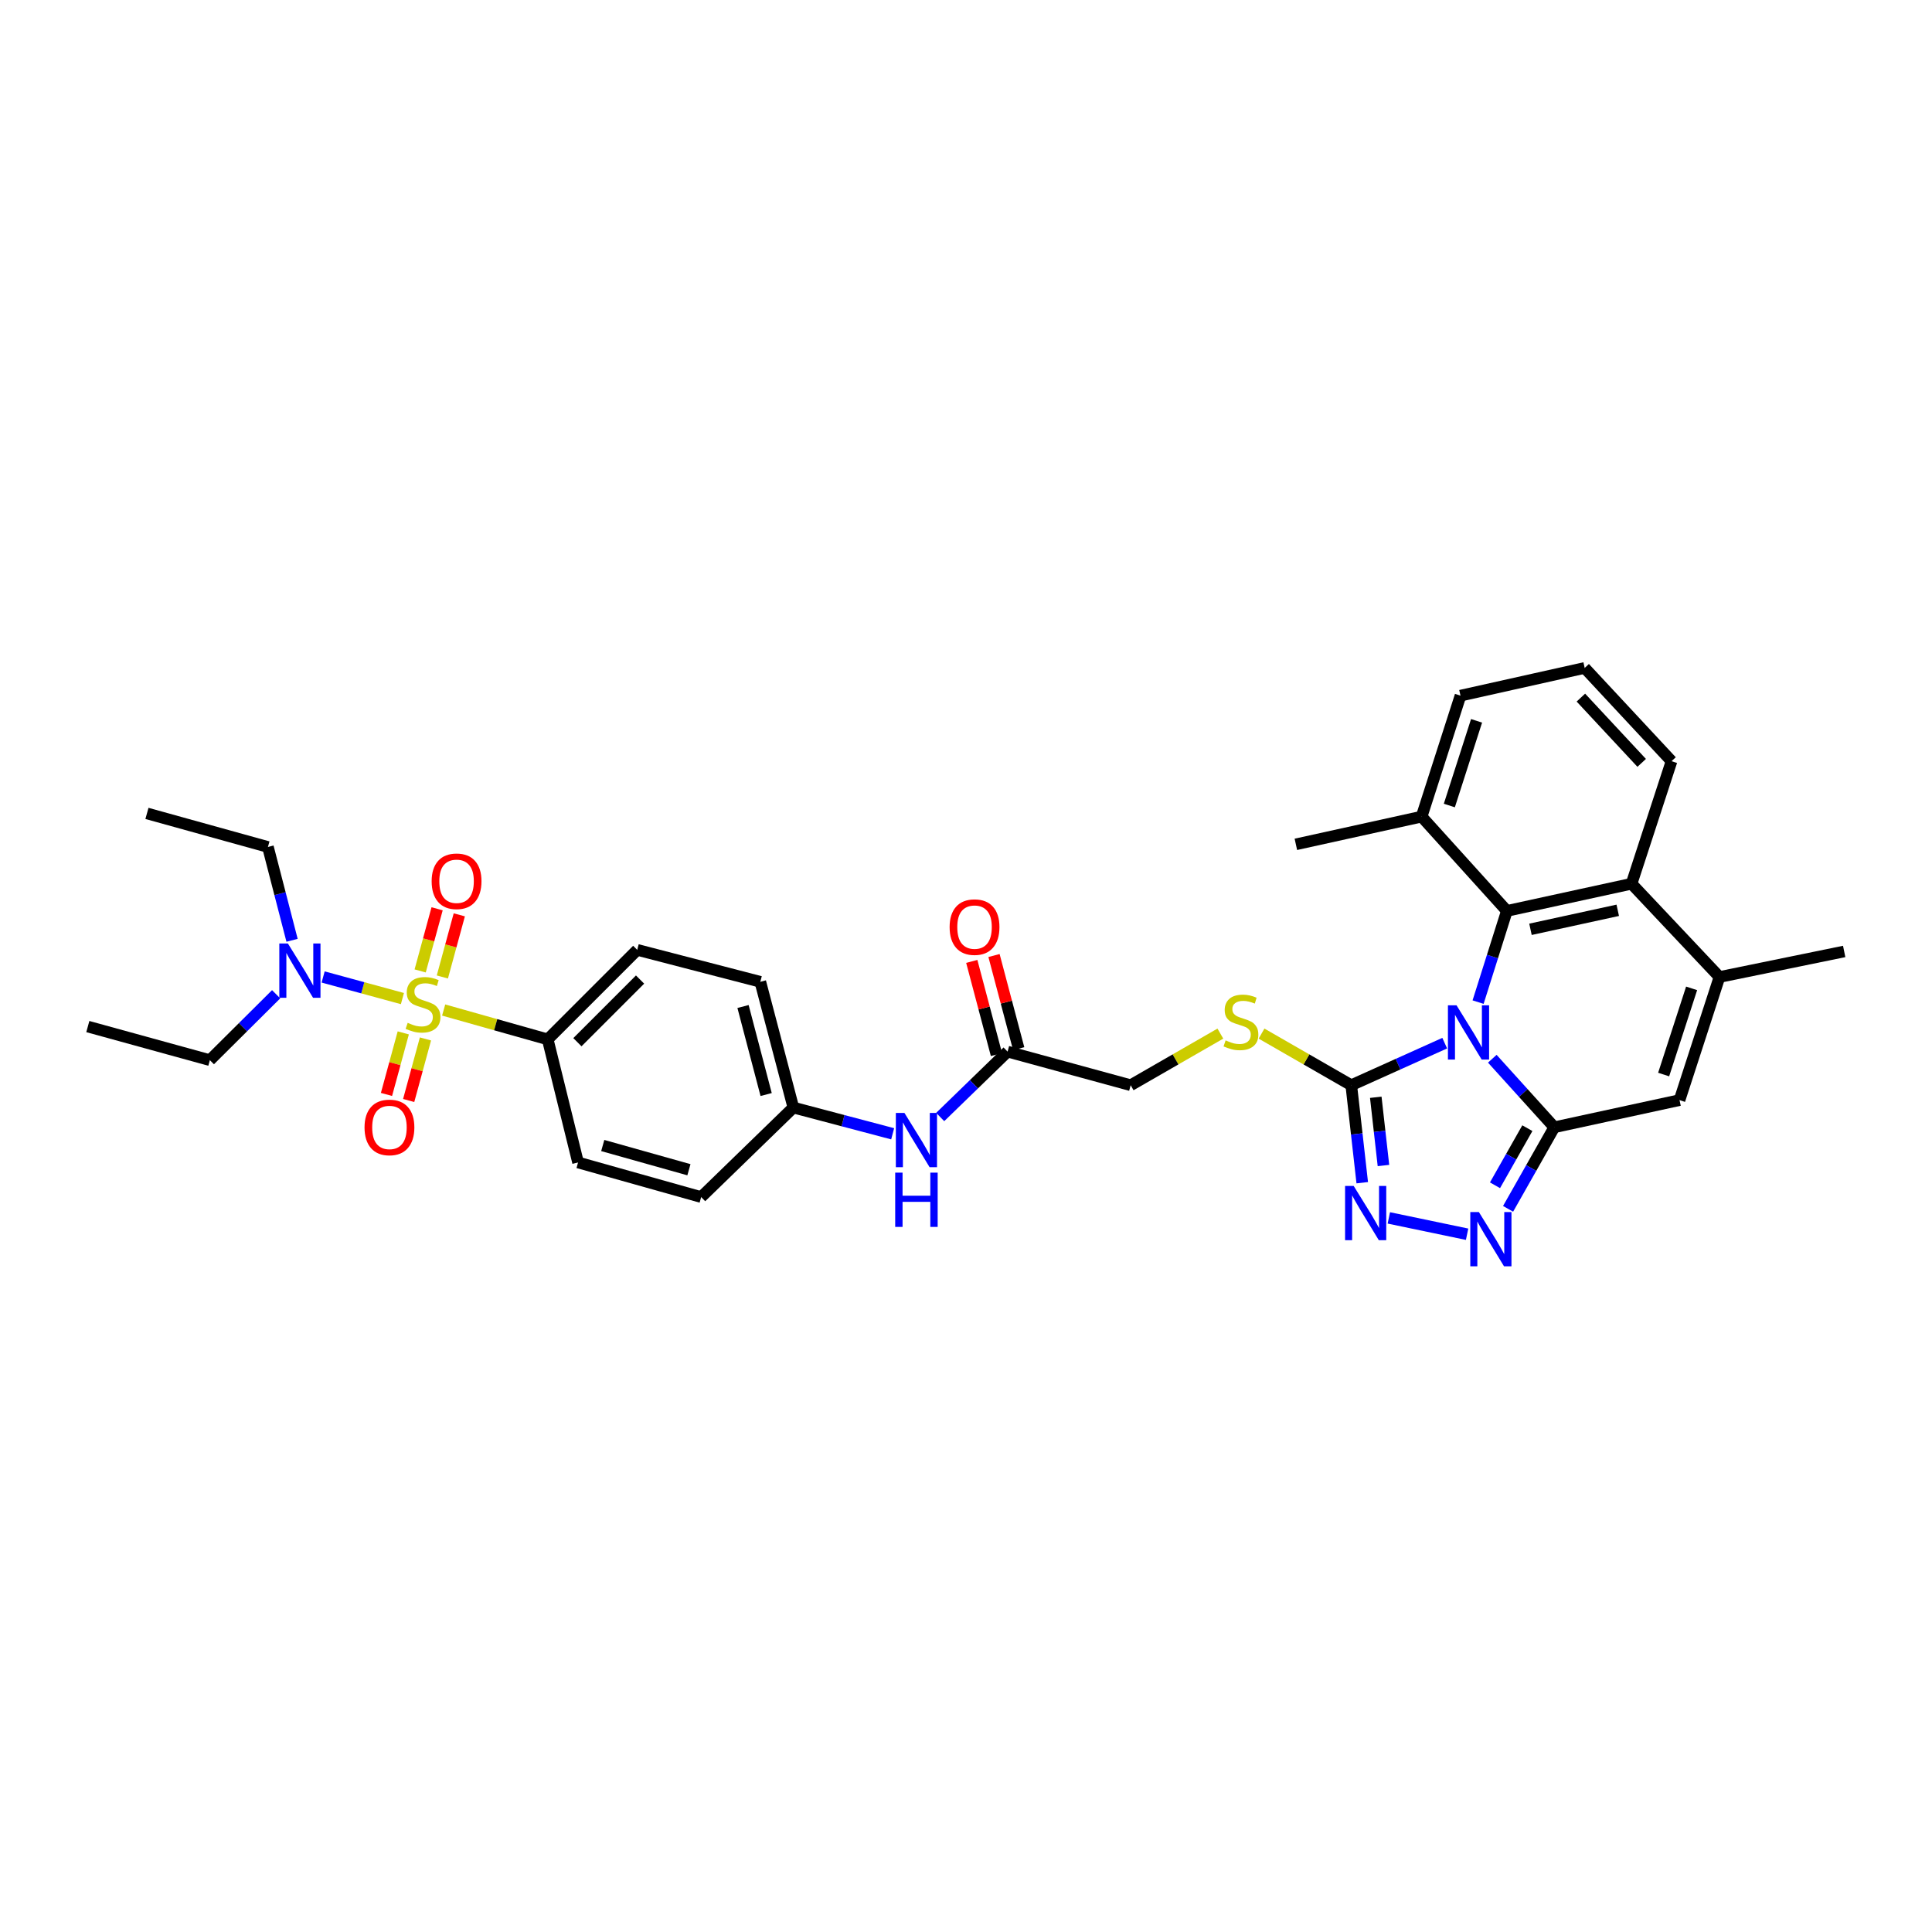 <?xml version='1.0' encoding='iso-8859-1'?>
<svg version='1.1' baseProfile='full'
              xmlns='http://www.w3.org/2000/svg'
                      xmlns:rdkit='http://www.rdkit.org/xml'
                      xmlns:xlink='http://www.w3.org/1999/xlink'
                  xml:space='preserve'
width='1000px' height='1000px' viewBox='0 0 1000 1000'>
<!-- END OF HEADER -->
<rect style='opacity:1.0;fill:#FFFFFF;stroke:none' width='1000' height='1000' x='0' y='0'> </rect>
<path class='bond-0' d='M 772.412,547.999 L 788.457,565.738' style='fill:none;fill-rule:evenodd;stroke:#0000FF;stroke-width:6px;stroke-linecap:butt;stroke-linejoin:miter;stroke-opacity:1' />
<path class='bond-0' d='M 788.457,565.738 L 804.501,583.477' style='fill:none;fill-rule:evenodd;stroke:#000000;stroke-width:6px;stroke-linecap:butt;stroke-linejoin:miter;stroke-opacity:1' />
<path class='bond-2' d='M 747.785,539.934 L 723.6,550.819' style='fill:none;fill-rule:evenodd;stroke:#0000FF;stroke-width:6px;stroke-linecap:butt;stroke-linejoin:miter;stroke-opacity:1' />
<path class='bond-2' d='M 723.6,550.819 L 699.416,561.704' style='fill:none;fill-rule:evenodd;stroke:#000000;stroke-width:6px;stroke-linecap:butt;stroke-linejoin:miter;stroke-opacity:1' />
<path class='bond-3' d='M 765.057,518.693 L 772.507,495.09' style='fill:none;fill-rule:evenodd;stroke:#0000FF;stroke-width:6px;stroke-linecap:butt;stroke-linejoin:miter;stroke-opacity:1' />
<path class='bond-3' d='M 772.507,495.09 L 779.957,471.487' style='fill:none;fill-rule:evenodd;stroke:#000000;stroke-width:6px;stroke-linecap:butt;stroke-linejoin:miter;stroke-opacity:1' />
<path class='bond-4' d='M 804.501,583.477 L 792.54,604.585' style='fill:none;fill-rule:evenodd;stroke:#000000;stroke-width:6px;stroke-linecap:butt;stroke-linejoin:miter;stroke-opacity:1' />
<path class='bond-4' d='M 792.54,604.585 L 780.58,625.694' style='fill:none;fill-rule:evenodd;stroke:#0000FF;stroke-width:6px;stroke-linecap:butt;stroke-linejoin:miter;stroke-opacity:1' />
<path class='bond-4' d='M 790.555,583.941 L 782.183,598.717' style='fill:none;fill-rule:evenodd;stroke:#000000;stroke-width:6px;stroke-linecap:butt;stroke-linejoin:miter;stroke-opacity:1' />
<path class='bond-4' d='M 782.183,598.717 L 773.81,613.493' style='fill:none;fill-rule:evenodd;stroke:#0000FF;stroke-width:6px;stroke-linecap:butt;stroke-linejoin:miter;stroke-opacity:1' />
<path class='bond-6' d='M 804.501,583.477 L 869.321,569.416' style='fill:none;fill-rule:evenodd;stroke:#000000;stroke-width:6px;stroke-linecap:butt;stroke-linejoin:miter;stroke-opacity:1' />
<path class='bond-1' d='M 229.636,522.788 L 256.565,530.384' style='fill:none;fill-rule:evenodd;stroke:#CCCC00;stroke-width:6px;stroke-linecap:butt;stroke-linejoin:miter;stroke-opacity:1' />
<path class='bond-1' d='M 256.565,530.384 L 283.494,537.981' style='fill:none;fill-rule:evenodd;stroke:#000000;stroke-width:6px;stroke-linecap:butt;stroke-linejoin:miter;stroke-opacity:1' />
<path class='bond-10' d='M 208.292,516.867 L 187.775,511.273' style='fill:none;fill-rule:evenodd;stroke:#CCCC00;stroke-width:6px;stroke-linecap:butt;stroke-linejoin:miter;stroke-opacity:1' />
<path class='bond-10' d='M 187.775,511.273 L 167.258,505.679' style='fill:none;fill-rule:evenodd;stroke:#0000FF;stroke-width:6px;stroke-linecap:butt;stroke-linejoin:miter;stroke-opacity:1' />
<path class='bond-12' d='M 228.963,505.681 L 233.347,489.599' style='fill:none;fill-rule:evenodd;stroke:#CCCC00;stroke-width:6px;stroke-linecap:butt;stroke-linejoin:miter;stroke-opacity:1' />
<path class='bond-12' d='M 233.347,489.599 L 237.731,473.517' style='fill:none;fill-rule:evenodd;stroke:#FF0000;stroke-width:6px;stroke-linecap:butt;stroke-linejoin:miter;stroke-opacity:1' />
<path class='bond-12' d='M 217.477,502.55 L 221.861,486.468' style='fill:none;fill-rule:evenodd;stroke:#CCCC00;stroke-width:6px;stroke-linecap:butt;stroke-linejoin:miter;stroke-opacity:1' />
<path class='bond-12' d='M 221.861,486.468 L 226.245,470.386' style='fill:none;fill-rule:evenodd;stroke:#FF0000;stroke-width:6px;stroke-linecap:butt;stroke-linejoin:miter;stroke-opacity:1' />
<path class='bond-13' d='M 208.733,534.62 L 204.388,550.549' style='fill:none;fill-rule:evenodd;stroke:#CCCC00;stroke-width:6px;stroke-linecap:butt;stroke-linejoin:miter;stroke-opacity:1' />
<path class='bond-13' d='M 204.388,550.549 L 200.043,566.479' style='fill:none;fill-rule:evenodd;stroke:#FF0000;stroke-width:6px;stroke-linecap:butt;stroke-linejoin:miter;stroke-opacity:1' />
<path class='bond-13' d='M 220.218,537.752 L 215.873,553.682' style='fill:none;fill-rule:evenodd;stroke:#CCCC00;stroke-width:6px;stroke-linecap:butt;stroke-linejoin:miter;stroke-opacity:1' />
<path class='bond-13' d='M 215.873,553.682 L 211.529,569.611' style='fill:none;fill-rule:evenodd;stroke:#FF0000;stroke-width:6px;stroke-linecap:butt;stroke-linejoin:miter;stroke-opacity:1' />
<path class='bond-5' d='M 699.416,561.704 L 702.255,586.937' style='fill:none;fill-rule:evenodd;stroke:#000000;stroke-width:6px;stroke-linecap:butt;stroke-linejoin:miter;stroke-opacity:1' />
<path class='bond-5' d='M 702.255,586.937 L 705.095,612.169' style='fill:none;fill-rule:evenodd;stroke:#0000FF;stroke-width:6px;stroke-linecap:butt;stroke-linejoin:miter;stroke-opacity:1' />
<path class='bond-5' d='M 712.098,567.943 L 714.085,585.605' style='fill:none;fill-rule:evenodd;stroke:#000000;stroke-width:6px;stroke-linecap:butt;stroke-linejoin:miter;stroke-opacity:1' />
<path class='bond-5' d='M 714.085,585.605 L 716.073,603.268' style='fill:none;fill-rule:evenodd;stroke:#0000FF;stroke-width:6px;stroke-linecap:butt;stroke-linejoin:miter;stroke-opacity:1' />
<path class='bond-11' d='M 699.416,561.704 L 676.192,548.347' style='fill:none;fill-rule:evenodd;stroke:#000000;stroke-width:6px;stroke-linecap:butt;stroke-linejoin:miter;stroke-opacity:1' />
<path class='bond-11' d='M 676.192,548.347 L 652.968,534.989' style='fill:none;fill-rule:evenodd;stroke:#CCCC00;stroke-width:6px;stroke-linecap:butt;stroke-linejoin:miter;stroke-opacity:1' />
<path class='bond-8' d='M 779.957,471.487 L 844.487,457.426' style='fill:none;fill-rule:evenodd;stroke:#000000;stroke-width:6px;stroke-linecap:butt;stroke-linejoin:miter;stroke-opacity:1' />
<path class='bond-8' d='M 792.171,481.01 L 837.342,471.167' style='fill:none;fill-rule:evenodd;stroke:#000000;stroke-width:6px;stroke-linecap:butt;stroke-linejoin:miter;stroke-opacity:1' />
<path class='bond-15' d='M 779.957,471.487 L 735.824,422.685' style='fill:none;fill-rule:evenodd;stroke:#000000;stroke-width:6px;stroke-linecap:butt;stroke-linejoin:miter;stroke-opacity:1' />
<path class='bond-33' d='M 759.367,638.837 L 718.858,630.384' style='fill:none;fill-rule:evenodd;stroke:#0000FF;stroke-width:6px;stroke-linecap:butt;stroke-linejoin:miter;stroke-opacity:1' />
<path class='bond-34' d='M 869.321,569.416 L 890.002,505.693' style='fill:none;fill-rule:evenodd;stroke:#000000;stroke-width:6px;stroke-linecap:butt;stroke-linejoin:miter;stroke-opacity:1' />
<path class='bond-34' d='M 861.1,556.183 L 875.577,511.577' style='fill:none;fill-rule:evenodd;stroke:#000000;stroke-width:6px;stroke-linecap:butt;stroke-linejoin:miter;stroke-opacity:1' />
<path class='bond-7' d='M 890.002,505.693 L 844.487,457.426' style='fill:none;fill-rule:evenodd;stroke:#000000;stroke-width:6px;stroke-linecap:butt;stroke-linejoin:miter;stroke-opacity:1' />
<path class='bond-24' d='M 890.002,505.693 L 954.545,492.472' style='fill:none;fill-rule:evenodd;stroke:#000000;stroke-width:6px;stroke-linecap:butt;stroke-linejoin:miter;stroke-opacity:1' />
<path class='bond-25' d='M 844.487,457.426 L 865.188,393.988' style='fill:none;fill-rule:evenodd;stroke:#000000;stroke-width:6px;stroke-linecap:butt;stroke-linejoin:miter;stroke-opacity:1' />
<path class='bond-9' d='M 283.494,537.981 L 329.83,491.646' style='fill:none;fill-rule:evenodd;stroke:#000000;stroke-width:6px;stroke-linecap:butt;stroke-linejoin:miter;stroke-opacity:1' />
<path class='bond-9' d='M 298.863,539.449 L 331.297,507.014' style='fill:none;fill-rule:evenodd;stroke:#000000;stroke-width:6px;stroke-linecap:butt;stroke-linejoin:miter;stroke-opacity:1' />
<path class='bond-36' d='M 283.494,537.981 L 299.202,601.691' style='fill:none;fill-rule:evenodd;stroke:#000000;stroke-width:6px;stroke-linecap:butt;stroke-linejoin:miter;stroke-opacity:1' />
<path class='bond-27' d='M 142.931,514.626 L 125.776,531.68' style='fill:none;fill-rule:evenodd;stroke:#0000FF;stroke-width:6px;stroke-linecap:butt;stroke-linejoin:miter;stroke-opacity:1' />
<path class='bond-27' d='M 125.776,531.68 L 108.622,548.735' style='fill:none;fill-rule:evenodd;stroke:#000000;stroke-width:6px;stroke-linecap:butt;stroke-linejoin:miter;stroke-opacity:1' />
<path class='bond-28' d='M 151.17,486.699 L 144.925,462.546' style='fill:none;fill-rule:evenodd;stroke:#0000FF;stroke-width:6px;stroke-linecap:butt;stroke-linejoin:miter;stroke-opacity:1' />
<path class='bond-28' d='M 144.925,462.546 L 138.681,438.392' style='fill:none;fill-rule:evenodd;stroke:#000000;stroke-width:6px;stroke-linecap:butt;stroke-linejoin:miter;stroke-opacity:1' />
<path class='bond-20' d='M 631.659,534.991 L 608.445,548.348' style='fill:none;fill-rule:evenodd;stroke:#CCCC00;stroke-width:6px;stroke-linecap:butt;stroke-linejoin:miter;stroke-opacity:1' />
<path class='bond-20' d='M 608.445,548.348 L 585.231,561.704' style='fill:none;fill-rule:evenodd;stroke:#000000;stroke-width:6px;stroke-linecap:butt;stroke-linejoin:miter;stroke-opacity:1' />
<path class='bond-14' d='M 521.521,544.317 L 585.231,561.704' style='fill:none;fill-rule:evenodd;stroke:#000000;stroke-width:6px;stroke-linecap:butt;stroke-linejoin:miter;stroke-opacity:1' />
<path class='bond-16' d='M 521.521,544.317 L 504.082,561.24' style='fill:none;fill-rule:evenodd;stroke:#000000;stroke-width:6px;stroke-linecap:butt;stroke-linejoin:miter;stroke-opacity:1' />
<path class='bond-16' d='M 504.082,561.24 L 486.644,578.163' style='fill:none;fill-rule:evenodd;stroke:#0000FF;stroke-width:6px;stroke-linecap:butt;stroke-linejoin:miter;stroke-opacity:1' />
<path class='bond-17' d='M 527.275,542.792 L 520.885,518.683' style='fill:none;fill-rule:evenodd;stroke:#000000;stroke-width:6px;stroke-linecap:butt;stroke-linejoin:miter;stroke-opacity:1' />
<path class='bond-17' d='M 520.885,518.683 L 514.495,494.574' style='fill:none;fill-rule:evenodd;stroke:#FF0000;stroke-width:6px;stroke-linecap:butt;stroke-linejoin:miter;stroke-opacity:1' />
<path class='bond-17' d='M 515.767,545.842 L 509.377,521.733' style='fill:none;fill-rule:evenodd;stroke:#000000;stroke-width:6px;stroke-linecap:butt;stroke-linejoin:miter;stroke-opacity:1' />
<path class='bond-17' d='M 509.377,521.733 L 502.988,497.624' style='fill:none;fill-rule:evenodd;stroke:#FF0000;stroke-width:6px;stroke-linecap:butt;stroke-linejoin:miter;stroke-opacity:1' />
<path class='bond-29' d='M 735.824,422.685 L 755.95,360.066' style='fill:none;fill-rule:evenodd;stroke:#000000;stroke-width:6px;stroke-linecap:butt;stroke-linejoin:miter;stroke-opacity:1' />
<path class='bond-29' d='M 750.177,416.935 L 764.265,373.102' style='fill:none;fill-rule:evenodd;stroke:#000000;stroke-width:6px;stroke-linecap:butt;stroke-linejoin:miter;stroke-opacity:1' />
<path class='bond-30' d='M 735.824,422.685 L 670.739,437.03' style='fill:none;fill-rule:evenodd;stroke:#000000;stroke-width:6px;stroke-linecap:butt;stroke-linejoin:miter;stroke-opacity:1' />
<path class='bond-21' d='M 462.043,586.847 L 436.34,580.056' style='fill:none;fill-rule:evenodd;stroke:#0000FF;stroke-width:6px;stroke-linecap:butt;stroke-linejoin:miter;stroke-opacity:1' />
<path class='bond-21' d='M 436.34,580.056 L 410.636,573.265' style='fill:none;fill-rule:evenodd;stroke:#000000;stroke-width:6px;stroke-linecap:butt;stroke-linejoin:miter;stroke-opacity:1' />
<path class='bond-18' d='M 299.202,601.691 L 362.925,619.601' style='fill:none;fill-rule:evenodd;stroke:#000000;stroke-width:6px;stroke-linecap:butt;stroke-linejoin:miter;stroke-opacity:1' />
<path class='bond-18' d='M 311.981,592.917 L 356.587,605.454' style='fill:none;fill-rule:evenodd;stroke:#000000;stroke-width:6px;stroke-linecap:butt;stroke-linejoin:miter;stroke-opacity:1' />
<path class='bond-19' d='M 329.83,491.646 L 393.539,508.18' style='fill:none;fill-rule:evenodd;stroke:#000000;stroke-width:6px;stroke-linecap:butt;stroke-linejoin:miter;stroke-opacity:1' />
<path class='bond-22' d='M 410.636,573.265 L 362.925,619.601' style='fill:none;fill-rule:evenodd;stroke:#000000;stroke-width:6px;stroke-linecap:butt;stroke-linejoin:miter;stroke-opacity:1' />
<path class='bond-23' d='M 410.636,573.265 L 393.539,508.18' style='fill:none;fill-rule:evenodd;stroke:#000000;stroke-width:6px;stroke-linecap:butt;stroke-linejoin:miter;stroke-opacity:1' />
<path class='bond-23' d='M 396.557,566.527 L 384.59,520.967' style='fill:none;fill-rule:evenodd;stroke:#000000;stroke-width:6px;stroke-linecap:butt;stroke-linejoin:miter;stroke-opacity:1' />
<path class='bond-35' d='M 865.188,393.988 L 820.228,345.721' style='fill:none;fill-rule:evenodd;stroke:#000000;stroke-width:6px;stroke-linecap:butt;stroke-linejoin:miter;stroke-opacity:1' />
<path class='bond-35' d='M 849.733,394.862 L 818.261,361.075' style='fill:none;fill-rule:evenodd;stroke:#000000;stroke-width:6px;stroke-linecap:butt;stroke-linejoin:miter;stroke-opacity:1' />
<path class='bond-26' d='M 820.228,345.721 L 755.95,360.066' style='fill:none;fill-rule:evenodd;stroke:#000000;stroke-width:6px;stroke-linecap:butt;stroke-linejoin:miter;stroke-opacity:1' />
<path class='bond-32' d='M 108.622,548.735 L 45.455,531.348' style='fill:none;fill-rule:evenodd;stroke:#000000;stroke-width:6px;stroke-linecap:butt;stroke-linejoin:miter;stroke-opacity:1' />
<path class='bond-31' d='M 138.681,438.392 L 76.063,421.018' style='fill:none;fill-rule:evenodd;stroke:#000000;stroke-width:6px;stroke-linecap:butt;stroke-linejoin:miter;stroke-opacity:1' />
<path  class='atom-0' d='M 753.893 520.342
L 763.099 535.223
Q 764.012 536.691, 765.48 539.35
Q 766.948 542.009, 767.028 542.168
L 767.028 520.342
L 770.758 520.342
L 770.758 548.437
L 766.909 548.437
L 757.028 532.168
Q 755.877 530.263, 754.647 528.08
Q 753.456 525.898, 753.099 525.223
L 753.099 548.437
L 749.448 548.437
L 749.448 520.342
L 753.893 520.342
' fill='#0000FF'/>
<path  class='atom-2' d='M 211.015 529.416
Q 211.332 529.535, 212.642 530.091
Q 213.951 530.647, 215.38 531.004
Q 216.848 531.321, 218.277 531.321
Q 220.935 531.321, 222.483 530.051
Q 224.031 528.742, 224.031 526.48
Q 224.031 524.932, 223.237 523.98
Q 222.483 523.028, 221.293 522.512
Q 220.102 521.996, 218.118 521.401
Q 215.618 520.647, 214.11 519.932
Q 212.642 519.218, 211.571 517.71
Q 210.539 516.202, 210.539 513.663
Q 210.539 510.131, 212.92 507.948
Q 215.34 505.766, 220.102 505.766
Q 223.356 505.766, 227.047 507.313
L 226.134 510.369
Q 222.761 508.98, 220.221 508.98
Q 217.483 508.98, 215.975 510.131
Q 214.467 511.242, 214.507 513.186
Q 214.507 514.694, 215.261 515.607
Q 216.055 516.52, 217.166 517.036
Q 218.316 517.551, 220.221 518.147
Q 222.761 518.94, 224.269 519.734
Q 225.777 520.528, 226.848 522.155
Q 227.959 523.742, 227.959 526.48
Q 227.959 530.369, 225.34 532.472
Q 222.761 534.535, 218.436 534.535
Q 215.936 534.535, 214.031 533.98
Q 212.166 533.464, 209.944 532.551
L 211.015 529.416
' fill='#CCCC00'/>
<path  class='atom-5' d='M 765.467 627.359
L 774.673 642.239
Q 775.586 643.708, 777.054 646.366
Q 778.522 649.025, 778.602 649.184
L 778.602 627.359
L 782.332 627.359
L 782.332 655.453
L 778.483 655.453
L 768.602 639.184
Q 767.451 637.279, 766.221 635.097
Q 765.03 632.914, 764.673 632.239
L 764.673 655.453
L 761.022 655.453
L 761.022 627.359
L 765.467 627.359
' fill='#0000FF'/>
<path  class='atom-6' d='M 700.653 613.834
L 709.859 628.714
Q 710.772 630.183, 712.24 632.841
Q 713.708 635.5, 713.787 635.659
L 713.787 613.834
L 717.518 613.834
L 717.518 641.928
L 713.668 641.928
L 703.788 625.659
Q 702.637 623.754, 701.407 621.572
Q 700.216 619.389, 699.859 618.714
L 699.859 641.928
L 696.208 641.928
L 696.208 613.834
L 700.653 613.834
' fill='#0000FF'/>
<path  class='atom-11' d='M 149.018 488.352
L 158.225 503.233
Q 159.137 504.701, 160.605 507.36
Q 162.074 510.018, 162.153 510.177
L 162.153 488.352
L 165.883 488.352
L 165.883 516.447
L 162.034 516.447
L 152.153 500.177
Q 151.002 498.273, 149.772 496.09
Q 148.582 493.908, 148.225 493.233
L 148.225 516.447
L 144.574 516.447
L 144.574 488.352
L 149.018 488.352
' fill='#0000FF'/>
<path  class='atom-12' d='M 634.377 538.504
Q 634.694 538.623, 636.004 539.178
Q 637.313 539.734, 638.742 540.091
Q 640.21 540.408, 641.639 540.408
Q 644.297 540.408, 645.845 539.139
Q 647.393 537.829, 647.393 535.567
Q 647.393 534.02, 646.599 533.067
Q 645.845 532.115, 644.655 531.599
Q 643.464 531.083, 641.48 530.488
Q 638.98 529.734, 637.472 529.02
Q 636.004 528.305, 634.932 526.797
Q 633.901 525.289, 633.901 522.75
Q 633.901 519.218, 636.282 517.036
Q 638.702 514.853, 643.464 514.853
Q 646.718 514.853, 650.408 516.401
L 649.496 519.456
Q 646.123 518.067, 643.583 518.067
Q 640.845 518.067, 639.337 519.218
Q 637.829 520.329, 637.869 522.274
Q 637.869 523.782, 638.623 524.694
Q 639.417 525.607, 640.528 526.123
Q 641.678 526.639, 643.583 527.234
Q 646.123 528.028, 647.631 528.821
Q 649.139 529.615, 650.21 531.242
Q 651.321 532.829, 651.321 535.567
Q 651.321 539.456, 648.702 541.559
Q 646.123 543.623, 641.797 543.623
Q 639.297 543.623, 637.393 543.067
Q 635.528 542.551, 633.305 541.639
L 634.377 538.504
' fill='#CCCC00'/>
<path  class='atom-13' d='M 223.422 456.143
Q 223.422 449.397, 226.756 445.628
Q 230.089 441.858, 236.319 441.858
Q 242.549 441.858, 245.882 445.628
Q 249.216 449.397, 249.216 456.143
Q 249.216 462.969, 245.843 466.858
Q 242.47 470.707, 236.319 470.707
Q 230.129 470.707, 226.756 466.858
Q 223.422 463.008, 223.422 456.143
M 236.319 467.532
Q 240.605 467.532, 242.906 464.675
Q 245.247 461.778, 245.247 456.143
Q 245.247 450.628, 242.906 447.85
Q 240.605 445.032, 236.319 445.032
Q 232.033 445.032, 229.692 447.81
Q 227.39 450.588, 227.39 456.143
Q 227.39 461.818, 229.692 464.675
Q 232.033 467.532, 236.319 467.532
' fill='#FF0000'/>
<path  class='atom-14' d='M 188.681 583.556
Q 188.681 576.81, 192.014 573.04
Q 195.347 569.271, 201.577 569.271
Q 207.807 569.271, 211.141 573.04
Q 214.474 576.81, 214.474 583.556
Q 214.474 590.381, 211.101 594.27
Q 207.728 598.119, 201.577 598.119
Q 195.387 598.119, 192.014 594.27
Q 188.681 590.421, 188.681 583.556
M 201.577 594.945
Q 205.863 594.945, 208.164 592.088
Q 210.506 589.191, 210.506 583.556
Q 210.506 578.04, 208.164 575.263
Q 205.863 572.445, 201.577 572.445
Q 197.292 572.445, 194.95 575.223
Q 192.649 578.001, 192.649 583.556
Q 192.649 589.231, 194.95 592.088
Q 197.292 594.945, 201.577 594.945
' fill='#FF0000'/>
<path  class='atom-17' d='M 468.135 576.05
L 477.342 590.93
Q 478.254 592.399, 479.722 595.057
Q 481.191 597.716, 481.27 597.875
L 481.27 576.05
L 485 576.05
L 485 604.144
L 481.151 604.144
L 471.27 587.875
Q 470.119 585.97, 468.889 583.788
Q 467.699 581.605, 467.342 580.93
L 467.342 604.144
L 463.691 604.144
L 463.691 576.05
L 468.135 576.05
' fill='#0000FF'/>
<path  class='atom-17' d='M 463.354 606.954
L 467.163 606.954
L 467.163 618.898
L 481.528 618.898
L 481.528 606.954
L 485.337 606.954
L 485.337 635.049
L 481.528 635.049
L 481.528 622.073
L 467.163 622.073
L 467.163 635.049
L 463.354 635.049
L 463.354 606.954
' fill='#0000FF'/>
<path  class='atom-18' d='M 491.521 479.867
Q 491.521 473.121, 494.855 469.351
Q 498.188 465.581, 504.418 465.581
Q 510.648 465.581, 513.981 469.351
Q 517.315 473.121, 517.315 479.867
Q 517.315 486.692, 513.942 490.581
Q 510.569 494.43, 504.418 494.43
Q 498.228 494.43, 494.855 490.581
Q 491.521 486.732, 491.521 479.867
M 504.418 491.255
Q 508.704 491.255, 511.005 488.398
Q 513.346 485.502, 513.346 479.867
Q 513.346 474.351, 511.005 471.573
Q 508.704 468.756, 504.418 468.756
Q 500.132 468.756, 497.791 471.533
Q 495.489 474.311, 495.489 479.867
Q 495.489 485.541, 497.791 488.398
Q 500.132 491.255, 504.418 491.255
' fill='#FF0000'/>
</svg>
